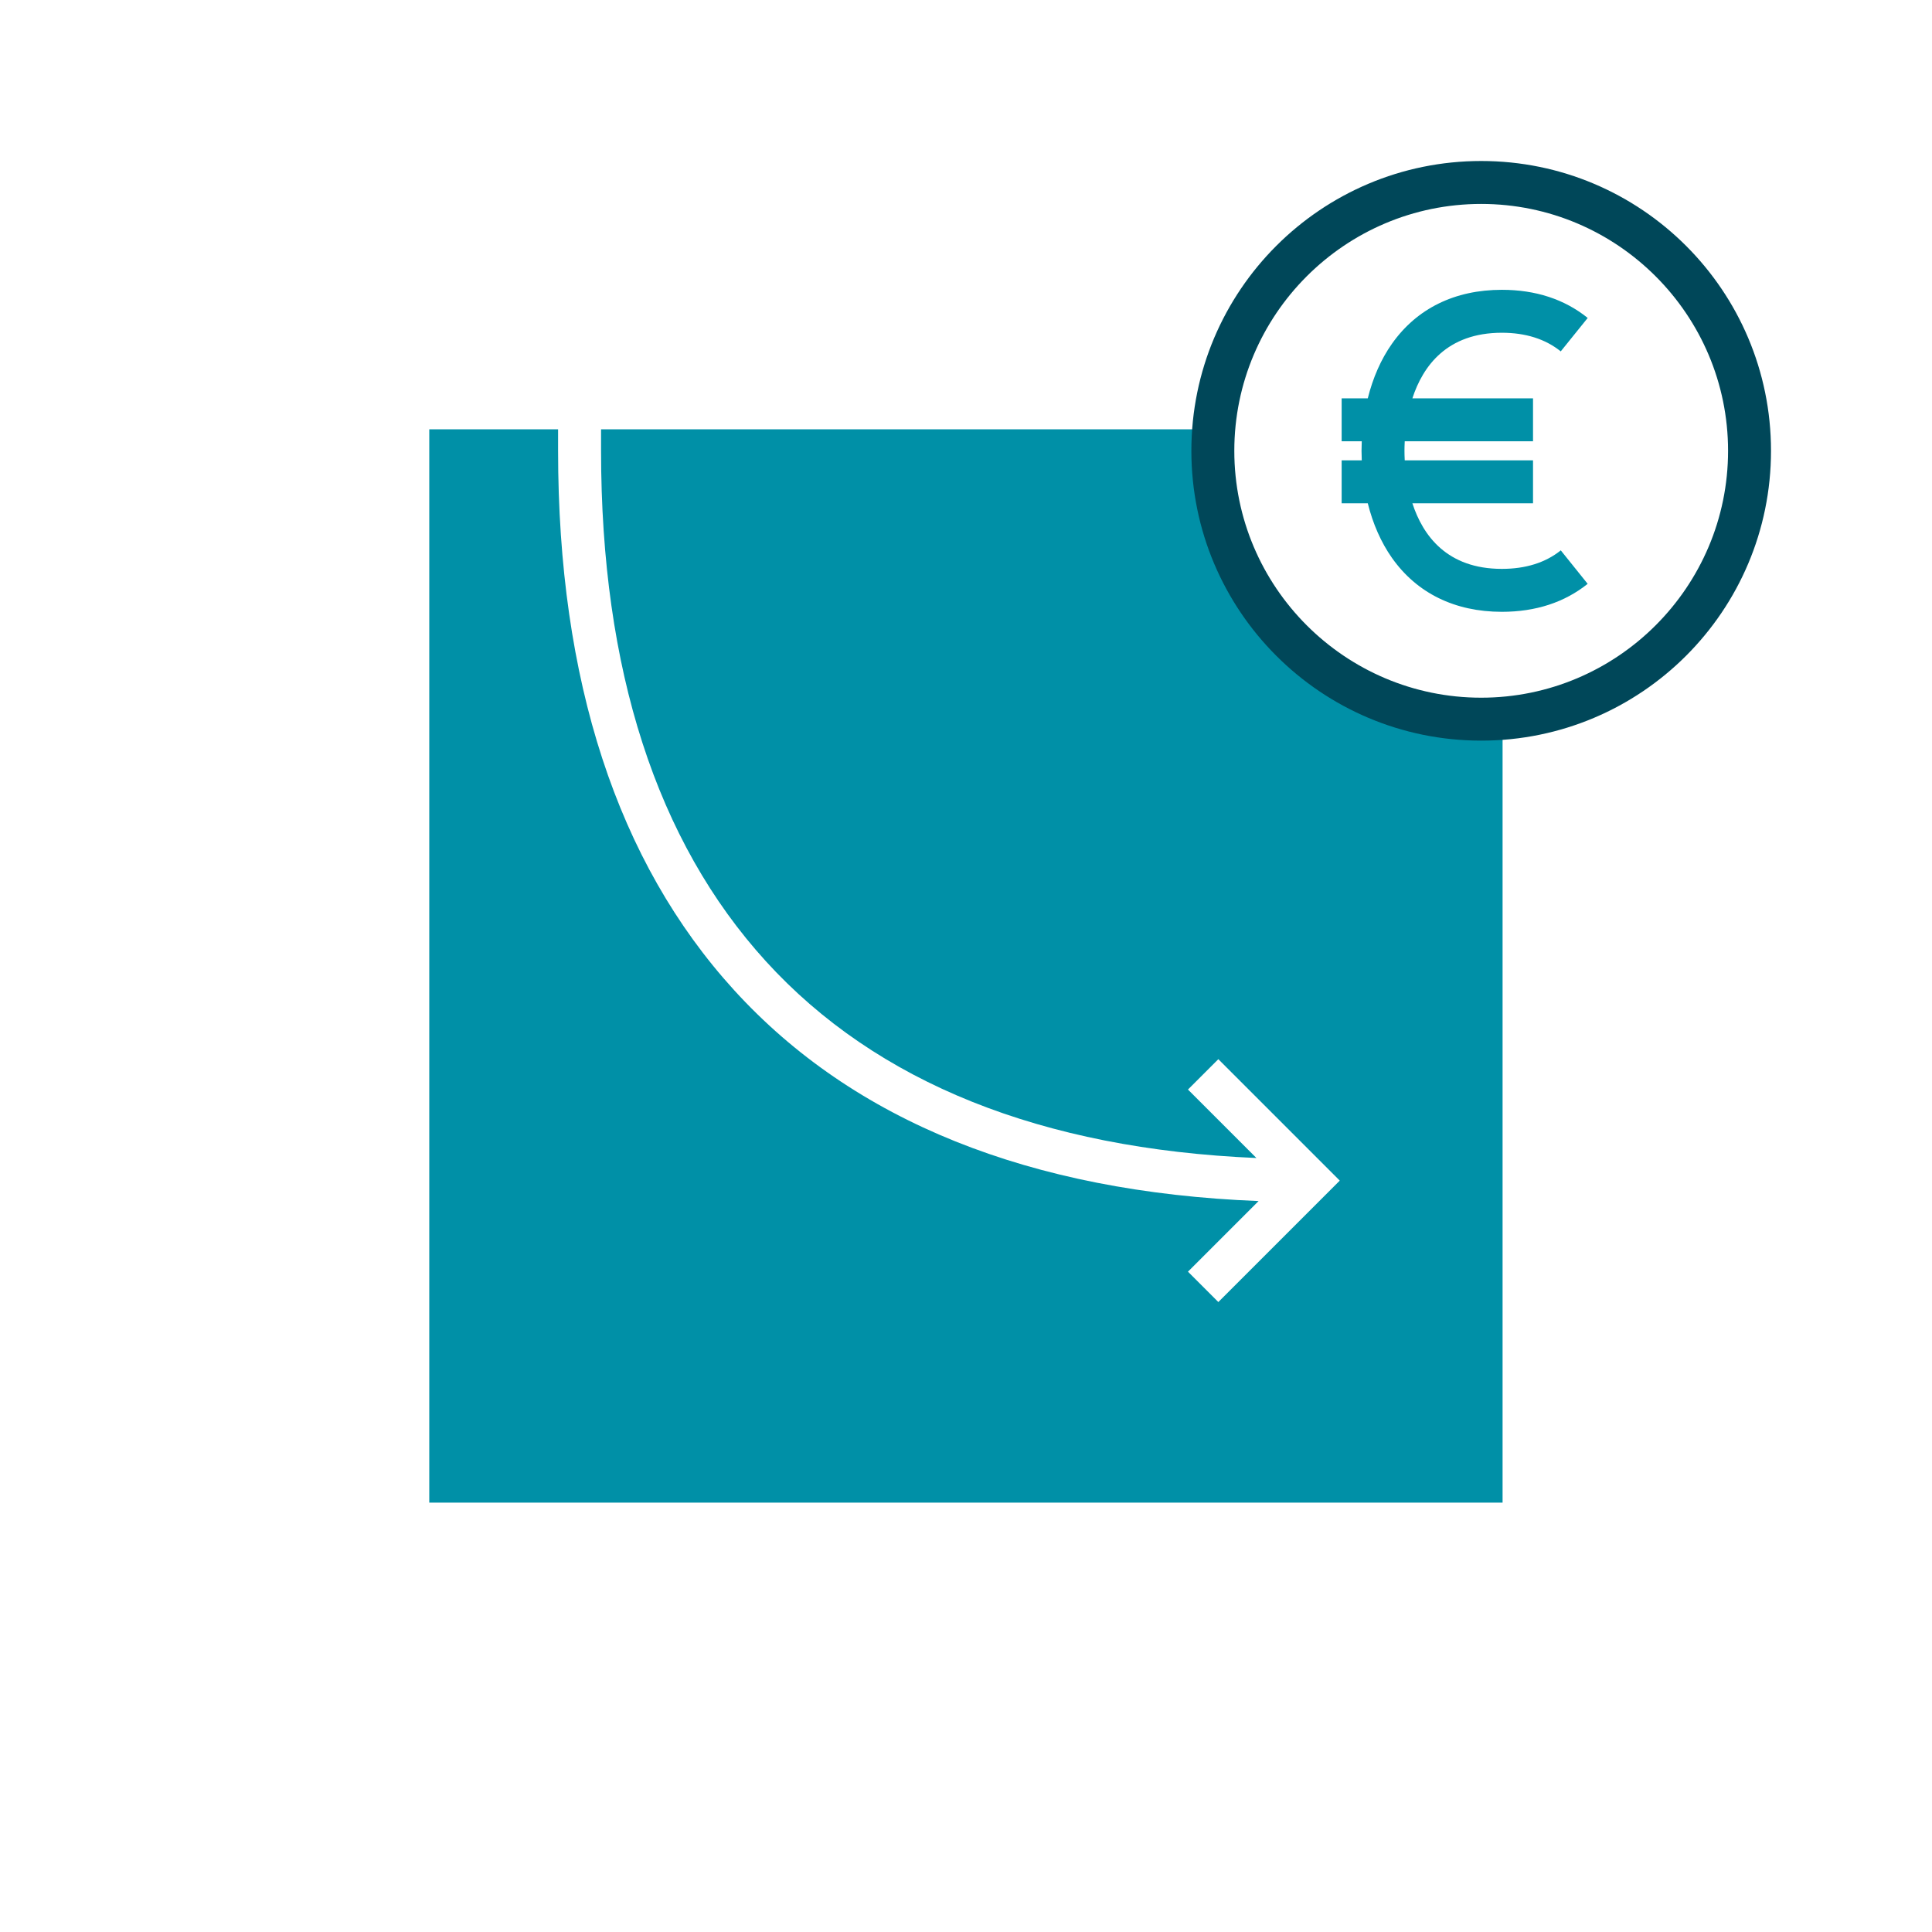 <?xml version="1.0" encoding="UTF-8"?><svg id="PICTOS" xmlns="http://www.w3.org/2000/svg" viewBox="0 0 510.24 510.24"><defs><style>.cls-1{fill:#004759;}.cls-2{fill:#0090a7;}</style></defs><g id="KOSTENREDUKTION_UND_TRANSPARENZ_-2"><path class="cls-2" d="M391.18,189.92c-39.08,0-70.87-31.79-70.87-70.87,0-1.91.1-3.8.25-5.67h-161.82v5.67c0,57.75,14.65,103.11,43.53,134.82,29.23,32.09,72.78,49.53,129.55,51.96l-18.08-18.08,8.02-8.02,32.07,32.07-32.07,32.07-8.02-8.02,18.65-18.65c-60.42-2.38-106.97-21.09-138.51-55.7-30.85-33.86-46.49-81.79-46.49-142.45v-5.67h-34.02v283.46h283.46v-207.18c-1.87.15-3.76.25-5.67.25Z"/><path class="cls-1" d="M391.18,53.86c35.95,0,65.2,29.25,65.2,65.2s-29.25,65.2-65.2,65.2-65.2-29.25-65.2-65.2,29.25-65.2,65.2-65.2M391.18,42.52c-42.27,0-76.54,34.27-76.54,76.54s34.27,76.54,76.54,76.54,76.54-34.27,76.54-76.54-34.27-76.54-76.54-76.54h0Z"/><path class="cls-2" d="M396.64,150.24c-14.48,0-20.85-8.78-23.63-17.32h31.86v-11.34h-33.88c-.05-.97-.07-1.82-.07-2.52s.02-1.55.07-2.52h33.88v-11.34h-31.86c2.78-8.54,9.15-17.32,23.63-17.32,6.27,0,11.5,1.66,15.55,4.92l7.12-8.83c-6.12-4.93-13.74-7.43-22.67-7.43-12.42,0-22.46,4.93-29.03,14.25-2.88,4.08-5.03,8.99-6.38,14.41h-6.9v11.34h5.31c-.03.83-.06,1.67-.06,2.52s.02,1.68.06,2.52h-5.31v11.34h6.9c1.35,5.42,3.51,10.33,6.38,14.41,6.57,9.32,16.61,14.25,29.03,14.25,8.93,0,16.55-2.49,22.66-7.39l-7.1-8.84c-4.04,3.25-9.28,4.89-15.56,4.89Z"/></g></svg>
